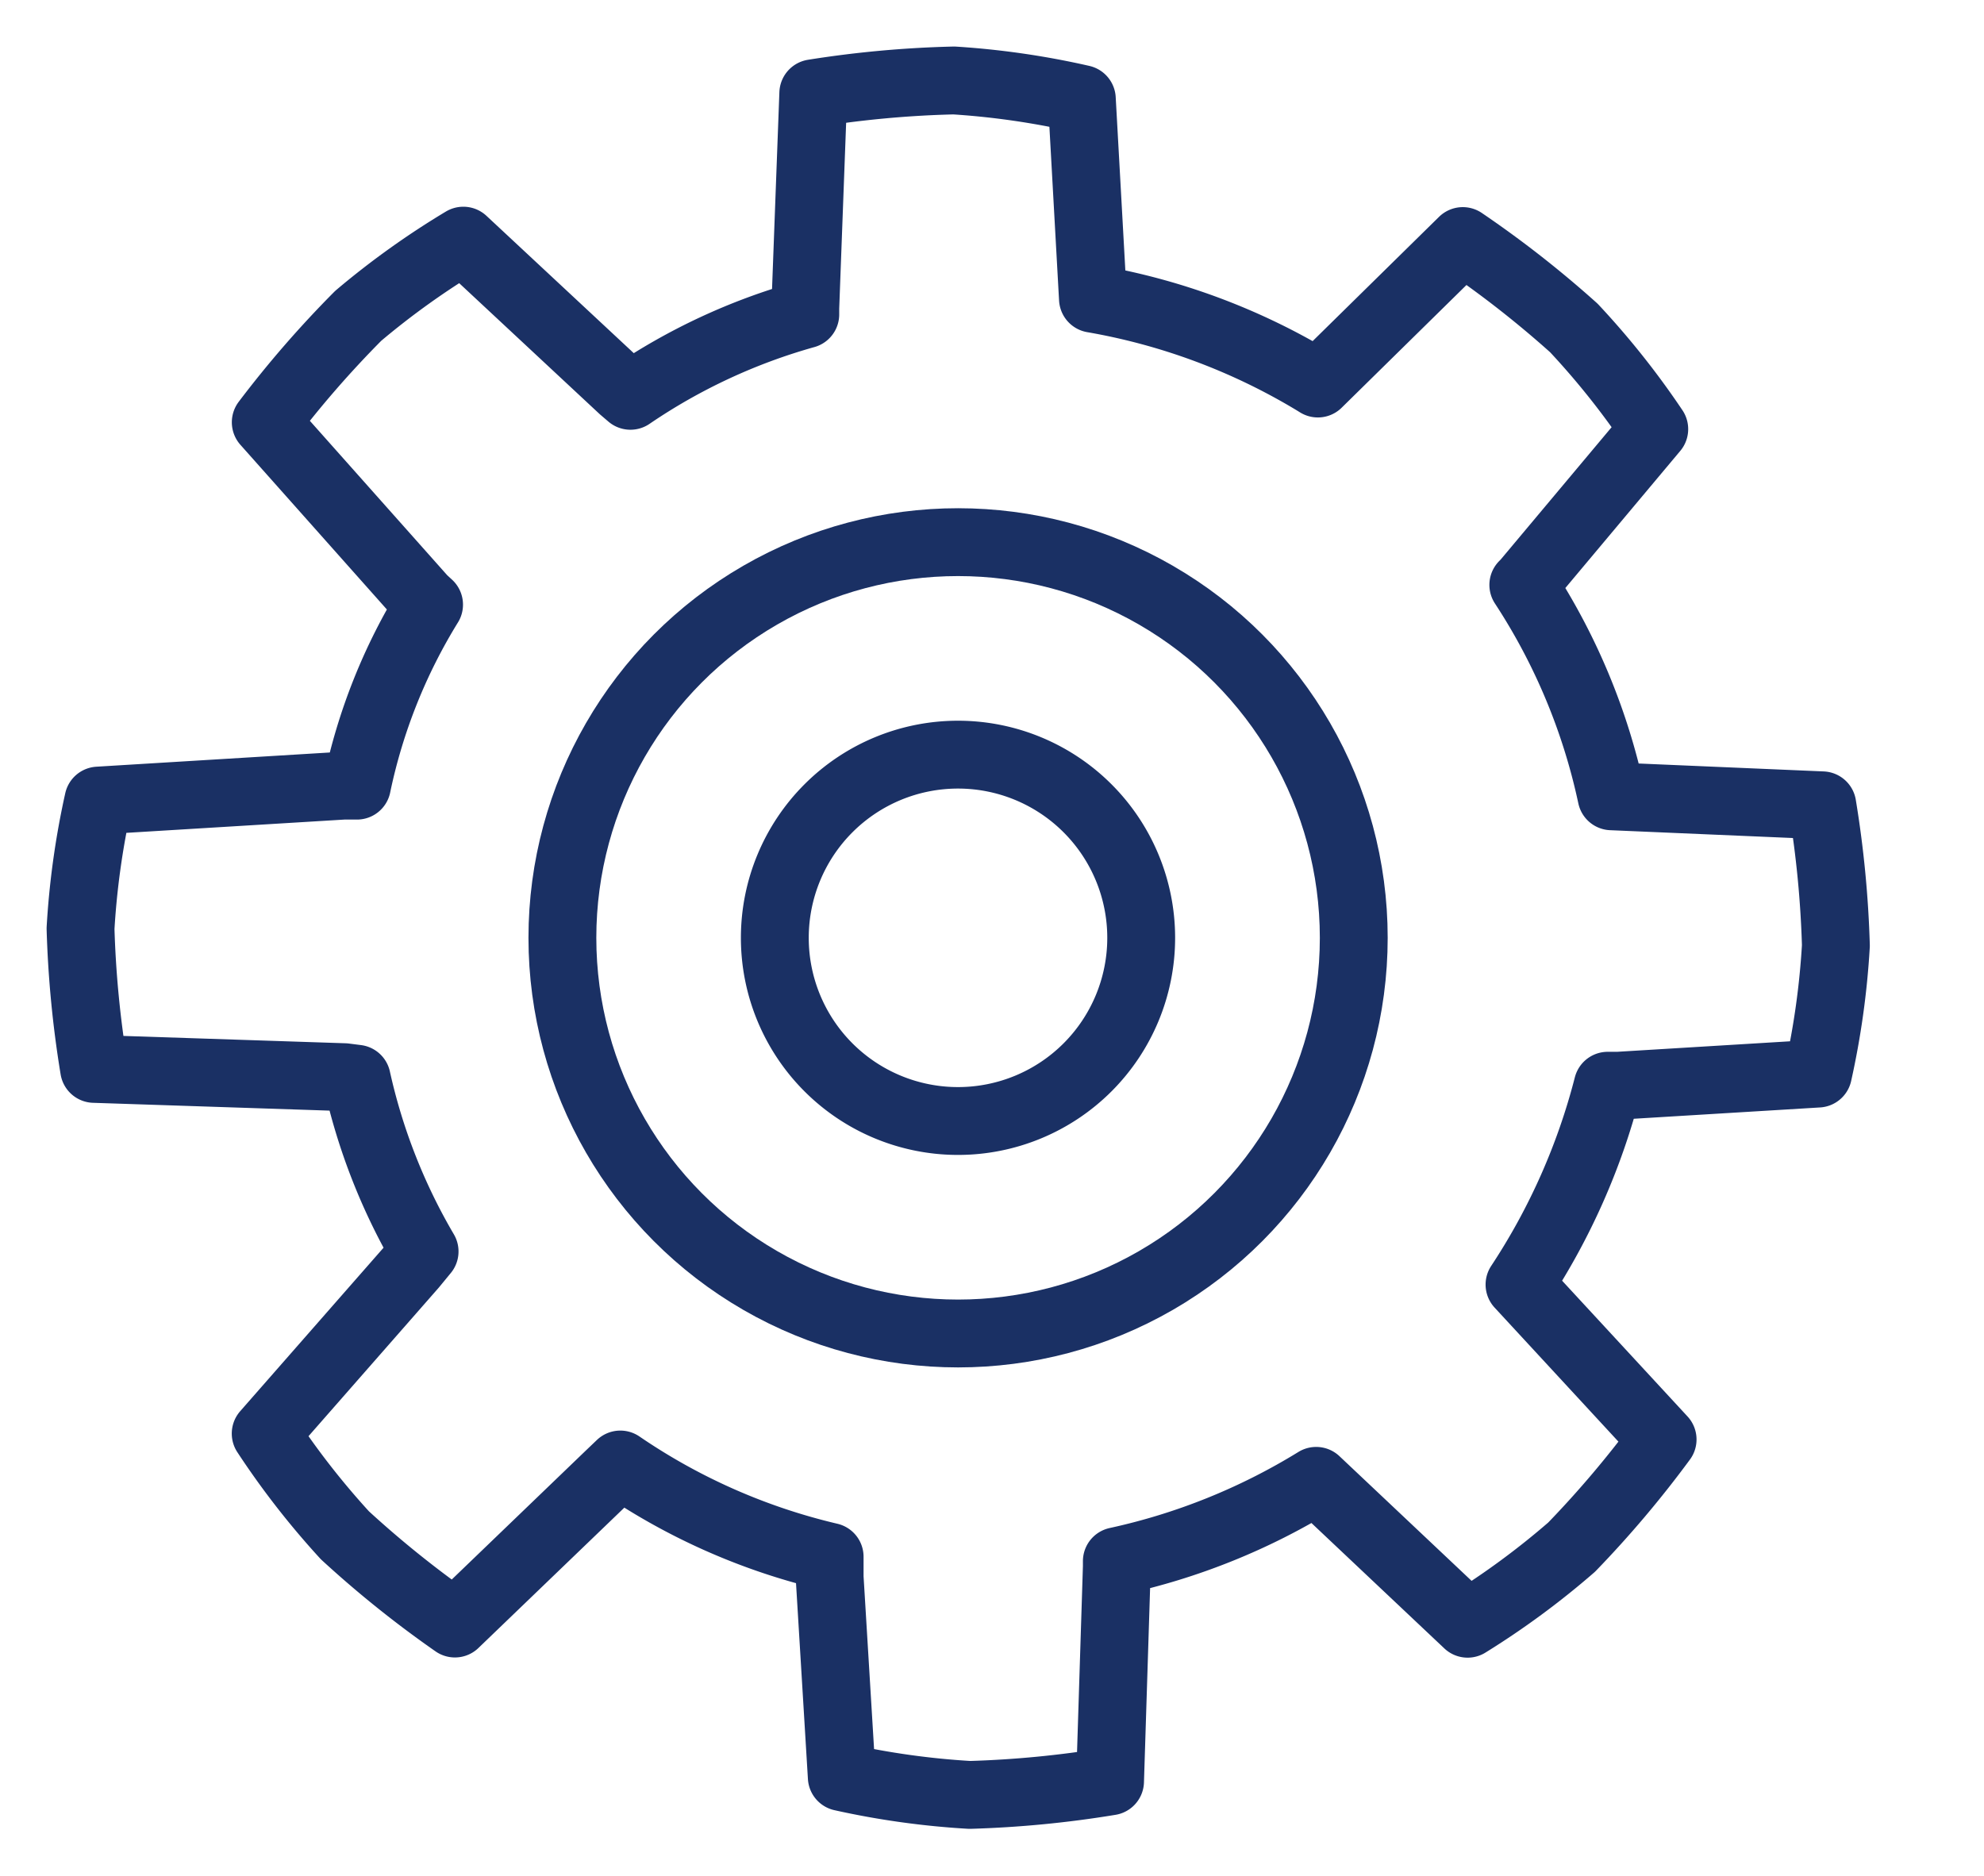 <svg xmlns="http://www.w3.org/2000/svg" xmlns:xlink="http://www.w3.org/1999/xlink" width="29.242" height="27.646" viewBox="0 0 29.242 27.646">
  <defs>
    <clipPath id="clip-path">
      <rect id="Rectangle_1249" data-name="Rectangle 1249" width="29.242" height="27.646" transform="translate(-1 -1)" fill="none" stroke="#1a3064" stroke-width="1"/>
    </clipPath>
  </defs>
  <g id="Raderen" transform="translate(1 1)">
    <g id="Group_15" data-name="Group 15" clip-path="url(#clip-path)">
      <path id="Path_81" data-name="Path 81" d="M229.247,220.147a2.7,2.7,0,1,1-2.7-2.7A2.7,2.7,0,0,1,229.247,220.147Z" transform="translate(-213.427 -207.324)" fill="none" stroke="#1a3064" stroke-width="1"/>
      <ellipse id="Ellipse_29" data-name="Ellipse 29" cx="5.832" cy="5.832" rx="5.832" ry="5.832" transform="translate(7.289 6.991)" fill="none" stroke="#1a3064" stroke-width="1"/>
      <path id="Path_82" data-name="Path 82" d="M25.265,11.435a9.188,9.188,0,0,1,1.3,3.116l3.107.133a15.444,15.444,0,0,1,.2,2.068,11.819,11.819,0,0,1-.263,1.886l-2.945.179-.155,0a9.688,9.688,0,0,1-1.3,2.931l2.109,2.283a15.443,15.443,0,0,1-1.341,1.587,11.827,11.827,0,0,1-1.533,1.129l-2.232-2.106a9.42,9.42,0,0,1-2.938,1.184v.08l-.1,3.165a15.437,15.437,0,0,1-2.068.2,11.818,11.818,0,0,1-1.886-.263l-.179-2.945V25.76A9.178,9.178,0,0,1,11.956,24.4l-.155.148L9.518,26.744a15.445,15.445,0,0,1-1.621-1.3,11.82,11.82,0,0,1-1.168-1.5L8.9,21.468l.171-.208a8.768,8.768,0,0,1-1-2.546l-.18-.023L4.2,18.569A15.444,15.444,0,0,1,4,16.5a11.823,11.823,0,0,1,.263-1.886l3.611-.22h.2a8.316,8.316,0,0,1,1.063-2.668l-.09-.083L6.73,9.038A15.446,15.446,0,0,1,8.093,7.469,11.82,11.82,0,0,1,9.642,6.361l2.346,2.187.117.1a8.781,8.781,0,0,1,2.577-1.2V7.353L14.8,4.189A15.445,15.445,0,0,1,16.873,4a11.822,11.822,0,0,1,1.885.273l.159,2.858.005.086A9.418,9.418,0,0,1,22.2,8.444l.037.023,2.136-2.1A15.44,15.44,0,0,1,26.01,7.648a11.821,11.821,0,0,1,1.185,1.491L25.3,11.4Z" transform="translate(-3.813 -3.814)" fill="none" stroke="#1a3064" stroke-linecap="round" stroke-linejoin="round" stroke-width="1"/>
    </g>
  </g>
</svg>
